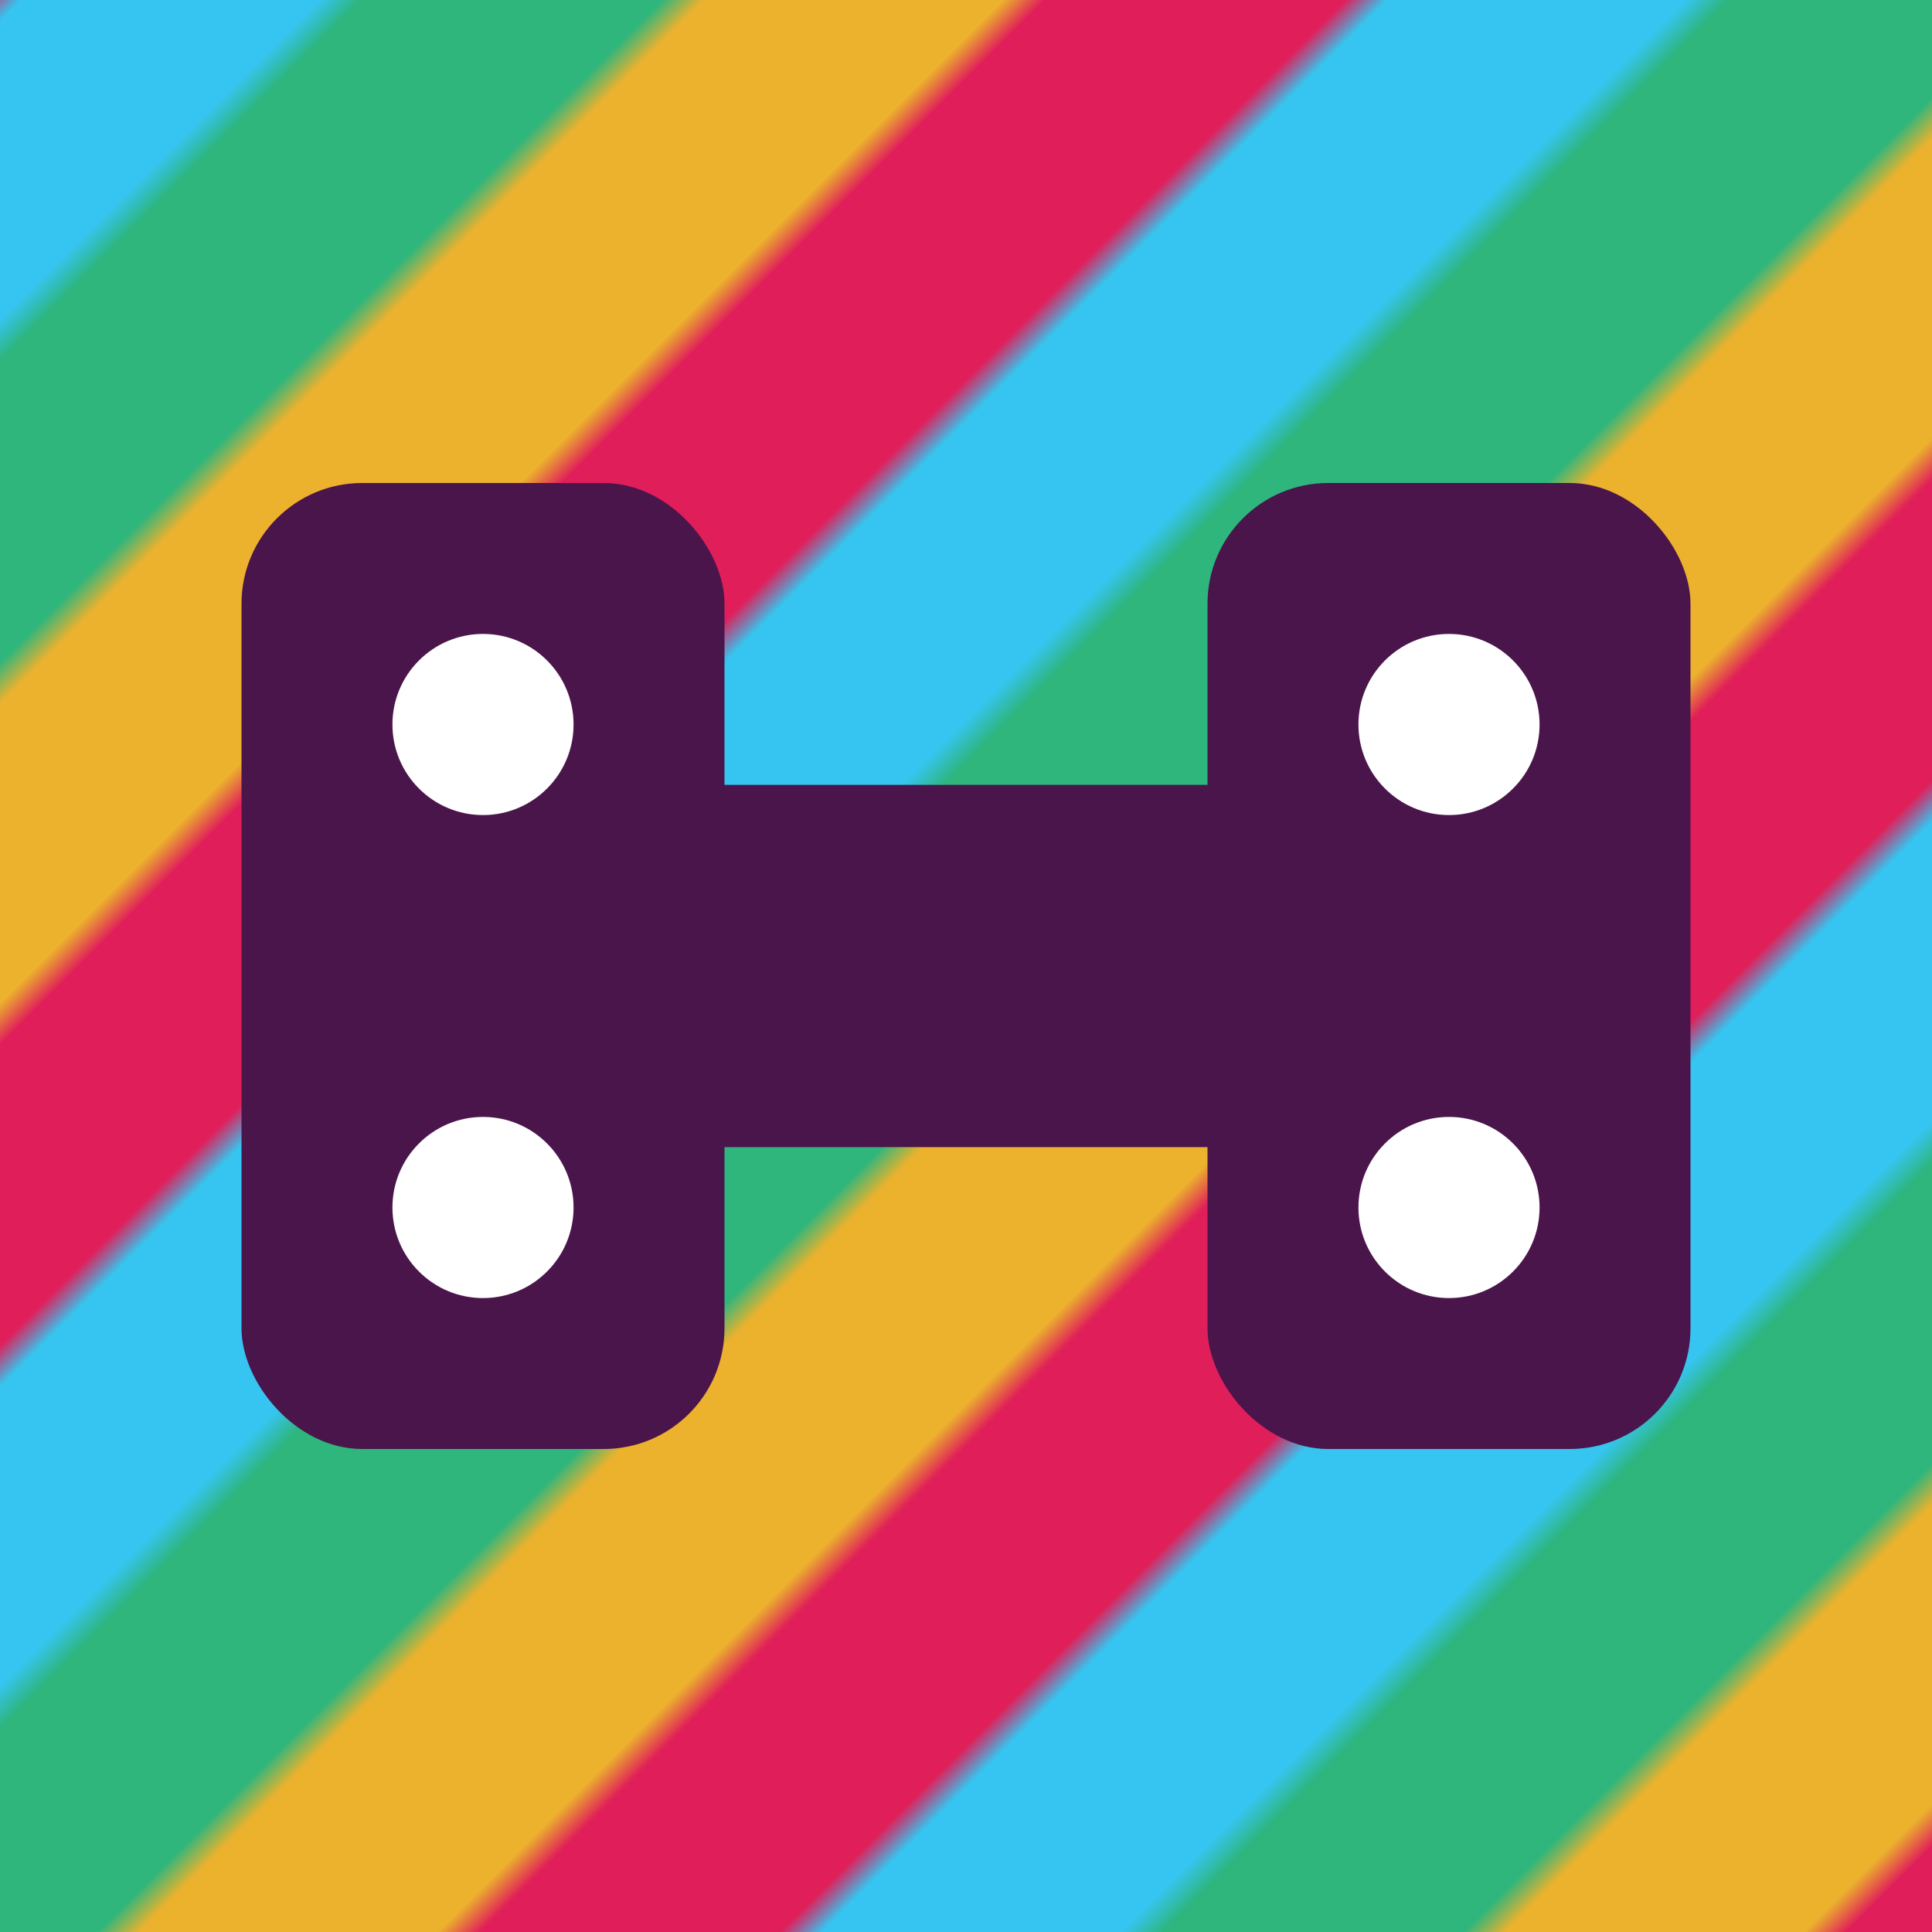 <svg xmlns="http://www.w3.org/2000/svg" width="64" height="64" viewBox="0 0 64 64">
  <!-- 太い斜めストライプ背景 -->
  <defs>
    <pattern id="diagonalStripesThick" patternUnits="userSpaceOnUse" width="32" height="32" patternTransform="rotate(45)">
      <rect x="0" y="0" width="8" height="32" fill="#36C5F0"/>
      <rect x="8" y="0" width="8" height="32" fill="#2EB67D"/>
      <rect x="16" y="0" width="8" height="32" fill="#ECB22E"/>
      <rect x="24" y="0" width="8" height="32" fill="#E01E5A"/>
    </pattern>
  </defs>
  <rect width="64" height="64" fill="url(#diagonalStripesThick)"/>
  <!-- API プラグ（さらに大きく） -->
  <rect x="8" y="16" width="16" height="32" rx="4" fill="#4A154B"/>
  <rect x="40" y="16" width="16" height="32" rx="4" fill="#4A154B"/>
  <!-- 非常に太い接続線 -->
  <line x1="24" y1="32" x2="40" y2="32" stroke="#4A154B" stroke-width="12" stroke-linecap="round"/>
  <!-- 大きな端子 -->
  <circle cx="16" cy="24" r="3" fill="#FFFFFF"/>
  <circle cx="16" cy="40" r="3" fill="#FFFFFF"/>
  <circle cx="48" cy="24" r="3" fill="#FFFFFF"/>
  <circle cx="48" cy="40" r="3" fill="#FFFFFF"/>
</svg>